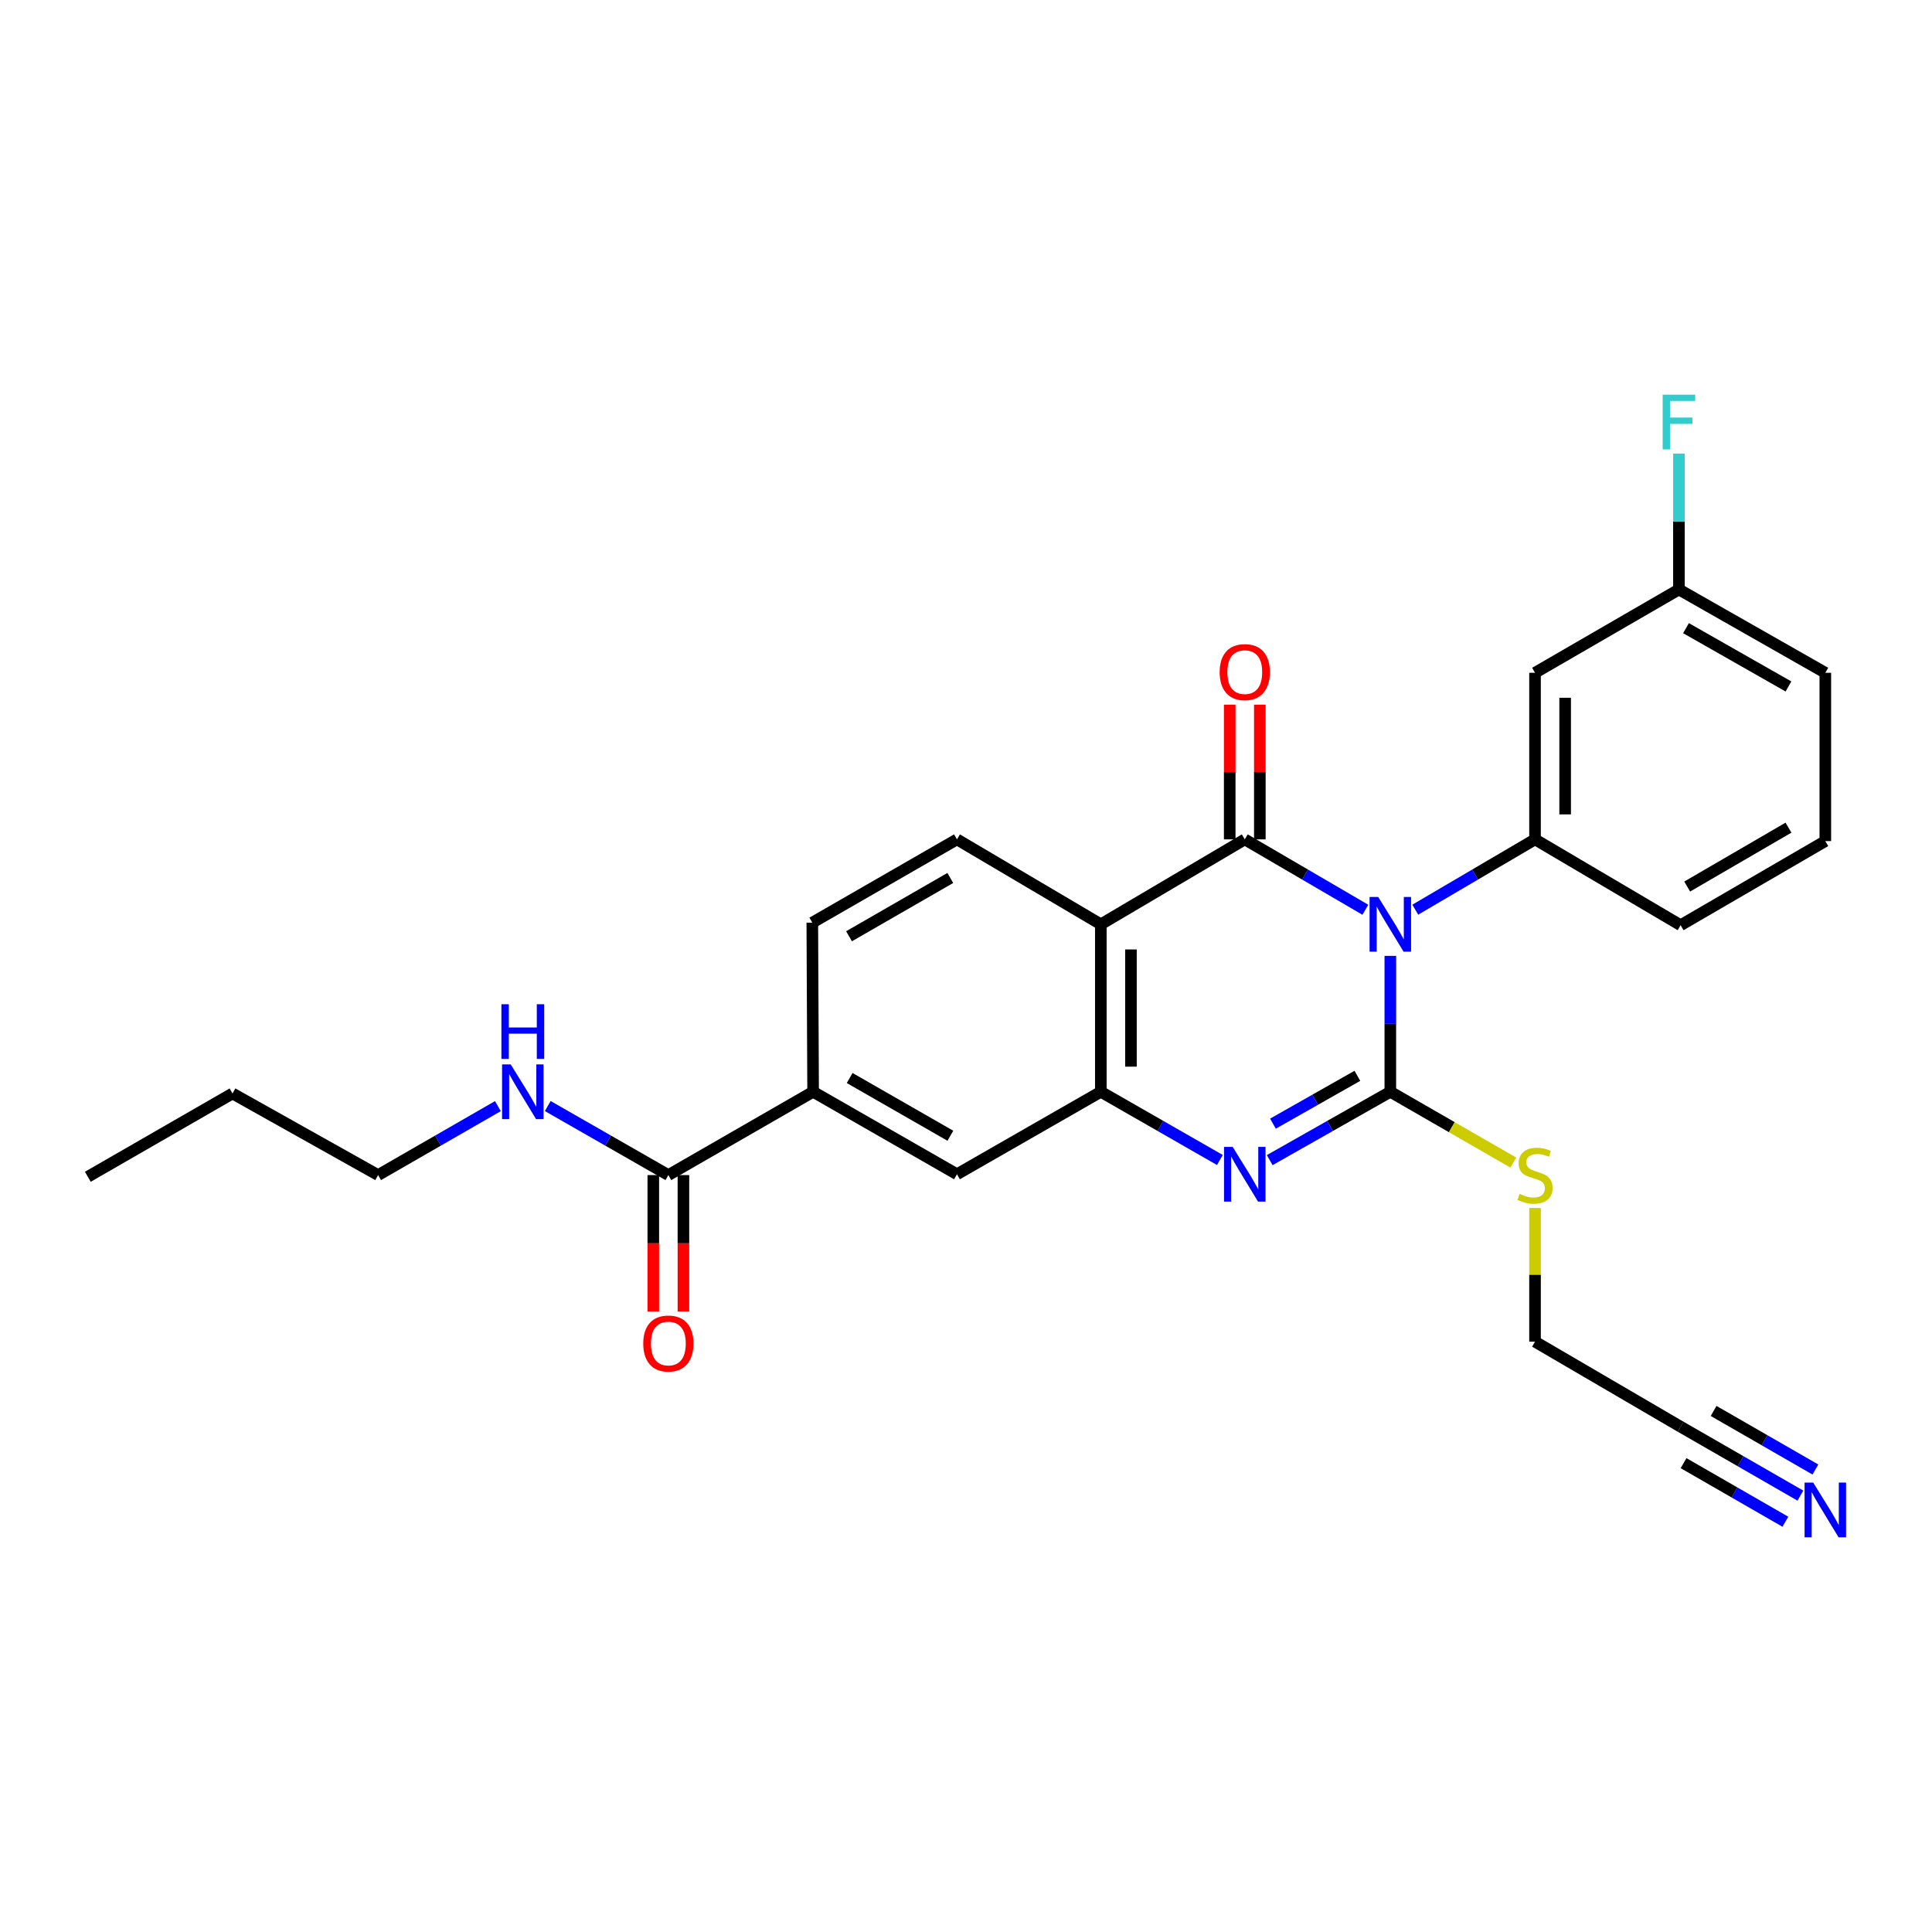 <?xml version='1.0' encoding='iso-8859-1'?>
<svg version='1.1' baseProfile='full'
              xmlns='http://www.w3.org/2000/svg'
                      xmlns:rdkit='http://www.rdkit.org/xml'
                      xmlns:xlink='http://www.w3.org/1999/xlink'
                  xml:space='preserve'
width='1000px' height='1000px' viewBox='0 0 1000 1000'>
<!-- END OF HEADER -->
<rect style='opacity:1.0;fill:#FFFFFF;stroke:none' width='1000' height='1000' x='0' y='0'> </rect>
<path class='bond-0' d='M 719.63,494.76 L 719.63,529.929' style='fill:none;fill-rule:evenodd;stroke:#0000FF;stroke-width:6px;stroke-linecap:butt;stroke-linejoin:miter;stroke-opacity:1' />
<path class='bond-0' d='M 719.63,529.929 L 719.63,565.099' style='fill:none;fill-rule:evenodd;stroke:#000000;stroke-width:6px;stroke-linecap:butt;stroke-linejoin:miter;stroke-opacity:1' />
<path class='bond-1' d='M 706.71,470.891 L 675.502,452.675' style='fill:none;fill-rule:evenodd;stroke:#0000FF;stroke-width:6px;stroke-linecap:butt;stroke-linejoin:miter;stroke-opacity:1' />
<path class='bond-1' d='M 675.502,452.675 L 644.294,434.459' style='fill:none;fill-rule:evenodd;stroke:#000000;stroke-width:6px;stroke-linecap:butt;stroke-linejoin:miter;stroke-opacity:1' />
<path class='bond-5' d='M 732.542,470.852 L 763.533,452.656' style='fill:none;fill-rule:evenodd;stroke:#0000FF;stroke-width:6px;stroke-linecap:butt;stroke-linejoin:miter;stroke-opacity:1' />
<path class='bond-5' d='M 763.533,452.656 L 794.525,434.459' style='fill:none;fill-rule:evenodd;stroke:#000000;stroke-width:6px;stroke-linecap:butt;stroke-linejoin:miter;stroke-opacity:1' />
<path class='bond-2' d='M 719.63,565.099 L 688.414,582.788' style='fill:none;fill-rule:evenodd;stroke:#000000;stroke-width:6px;stroke-linecap:butt;stroke-linejoin:miter;stroke-opacity:1' />
<path class='bond-2' d='M 688.414,582.788 L 657.198,600.478' style='fill:none;fill-rule:evenodd;stroke:#0000FF;stroke-width:6px;stroke-linecap:butt;stroke-linejoin:miter;stroke-opacity:1' />
<path class='bond-2' d='M 702.579,556.842 L 680.728,569.224' style='fill:none;fill-rule:evenodd;stroke:#000000;stroke-width:6px;stroke-linecap:butt;stroke-linejoin:miter;stroke-opacity:1' />
<path class='bond-2' d='M 680.728,569.224 L 658.877,581.607' style='fill:none;fill-rule:evenodd;stroke:#0000FF;stroke-width:6px;stroke-linecap:butt;stroke-linejoin:miter;stroke-opacity:1' />
<path class='bond-14' d='M 719.63,565.099 L 751.458,583.425' style='fill:none;fill-rule:evenodd;stroke:#000000;stroke-width:6px;stroke-linecap:butt;stroke-linejoin:miter;stroke-opacity:1' />
<path class='bond-14' d='M 751.458,583.425 L 783.285,601.752' style='fill:none;fill-rule:evenodd;stroke:#CCCC00;stroke-width:6px;stroke-linecap:butt;stroke-linejoin:miter;stroke-opacity:1' />
<path class='bond-3' d='M 644.294,434.459 L 569.788,478.433' style='fill:none;fill-rule:evenodd;stroke:#000000;stroke-width:6px;stroke-linecap:butt;stroke-linejoin:miter;stroke-opacity:1' />
<path class='bond-12' d='M 652.089,434.459 L 652.089,399.594' style='fill:none;fill-rule:evenodd;stroke:#000000;stroke-width:6px;stroke-linecap:butt;stroke-linejoin:miter;stroke-opacity:1' />
<path class='bond-12' d='M 652.089,399.594 L 652.089,364.729' style='fill:none;fill-rule:evenodd;stroke:#FF0000;stroke-width:6px;stroke-linecap:butt;stroke-linejoin:miter;stroke-opacity:1' />
<path class='bond-12' d='M 636.498,434.459 L 636.498,399.594' style='fill:none;fill-rule:evenodd;stroke:#000000;stroke-width:6px;stroke-linecap:butt;stroke-linejoin:miter;stroke-opacity:1' />
<path class='bond-12' d='M 636.498,399.594 L 636.498,364.729' style='fill:none;fill-rule:evenodd;stroke:#FF0000;stroke-width:6px;stroke-linecap:butt;stroke-linejoin:miter;stroke-opacity:1' />
<path class='bond-27' d='M 631.407,600.407 L 600.598,582.753' style='fill:none;fill-rule:evenodd;stroke:#0000FF;stroke-width:6px;stroke-linecap:butt;stroke-linejoin:miter;stroke-opacity:1' />
<path class='bond-27' d='M 600.598,582.753 L 569.788,565.099' style='fill:none;fill-rule:evenodd;stroke:#000000;stroke-width:6px;stroke-linecap:butt;stroke-linejoin:miter;stroke-opacity:1' />
<path class='bond-4' d='M 569.788,478.433 L 569.788,565.099' style='fill:none;fill-rule:evenodd;stroke:#000000;stroke-width:6px;stroke-linecap:butt;stroke-linejoin:miter;stroke-opacity:1' />
<path class='bond-4' d='M 585.379,491.433 L 585.379,552.099' style='fill:none;fill-rule:evenodd;stroke:#000000;stroke-width:6px;stroke-linecap:butt;stroke-linejoin:miter;stroke-opacity:1' />
<path class='bond-8' d='M 569.788,478.433 L 495.327,434.459' style='fill:none;fill-rule:evenodd;stroke:#000000;stroke-width:6px;stroke-linecap:butt;stroke-linejoin:miter;stroke-opacity:1' />
<path class='bond-7' d='M 569.788,565.099 L 495.327,607.791' style='fill:none;fill-rule:evenodd;stroke:#000000;stroke-width:6px;stroke-linecap:butt;stroke-linejoin:miter;stroke-opacity:1' />
<path class='bond-11' d='M 794.525,434.459 L 794.525,348.235' style='fill:none;fill-rule:evenodd;stroke:#000000;stroke-width:6px;stroke-linecap:butt;stroke-linejoin:miter;stroke-opacity:1' />
<path class='bond-11' d='M 810.116,421.526 L 810.116,361.169' style='fill:none;fill-rule:evenodd;stroke:#000000;stroke-width:6px;stroke-linecap:butt;stroke-linejoin:miter;stroke-opacity:1' />
<path class='bond-19' d='M 794.525,434.459 L 869.888,478.884' style='fill:none;fill-rule:evenodd;stroke:#000000;stroke-width:6px;stroke-linecap:butt;stroke-linejoin:miter;stroke-opacity:1' />
<path class='bond-6' d='M 345.944,608.224 L 420.865,565.099' style='fill:none;fill-rule:evenodd;stroke:#000000;stroke-width:6px;stroke-linecap:butt;stroke-linejoin:miter;stroke-opacity:1' />
<path class='bond-16' d='M 338.149,608.224 L 338.149,643.525' style='fill:none;fill-rule:evenodd;stroke:#000000;stroke-width:6px;stroke-linecap:butt;stroke-linejoin:miter;stroke-opacity:1' />
<path class='bond-16' d='M 338.149,643.525 L 338.149,678.825' style='fill:none;fill-rule:evenodd;stroke:#FF0000;stroke-width:6px;stroke-linecap:butt;stroke-linejoin:miter;stroke-opacity:1' />
<path class='bond-16' d='M 353.739,608.224 L 353.739,643.525' style='fill:none;fill-rule:evenodd;stroke:#000000;stroke-width:6px;stroke-linecap:butt;stroke-linejoin:miter;stroke-opacity:1' />
<path class='bond-16' d='M 353.739,643.525 L 353.739,678.825' style='fill:none;fill-rule:evenodd;stroke:#FF0000;stroke-width:6px;stroke-linecap:butt;stroke-linejoin:miter;stroke-opacity:1' />
<path class='bond-17' d='M 345.944,608.224 L 314.731,590.357' style='fill:none;fill-rule:evenodd;stroke:#000000;stroke-width:6px;stroke-linecap:butt;stroke-linejoin:miter;stroke-opacity:1' />
<path class='bond-17' d='M 314.731,590.357 L 283.517,572.489' style='fill:none;fill-rule:evenodd;stroke:#0000FF;stroke-width:6px;stroke-linecap:butt;stroke-linejoin:miter;stroke-opacity:1' />
<path class='bond-29' d='M 495.327,607.791 L 420.865,565.099' style='fill:none;fill-rule:evenodd;stroke:#000000;stroke-width:6px;stroke-linecap:butt;stroke-linejoin:miter;stroke-opacity:1' />
<path class='bond-29' d='M 491.912,587.862 L 439.789,557.978' style='fill:none;fill-rule:evenodd;stroke:#000000;stroke-width:6px;stroke-linecap:butt;stroke-linejoin:miter;stroke-opacity:1' />
<path class='bond-15' d='M 495.327,434.459 L 420.449,477.558' style='fill:none;fill-rule:evenodd;stroke:#000000;stroke-width:6px;stroke-linecap:butt;stroke-linejoin:miter;stroke-opacity:1' />
<path class='bond-15' d='M 491.872,454.436 L 439.458,484.606' style='fill:none;fill-rule:evenodd;stroke:#000000;stroke-width:6px;stroke-linecap:butt;stroke-linejoin:miter;stroke-opacity:1' />
<path class='bond-9' d='M 420.865,565.099 L 420.449,477.558' style='fill:none;fill-rule:evenodd;stroke:#000000;stroke-width:6px;stroke-linecap:butt;stroke-linejoin:miter;stroke-opacity:1' />
<path class='bond-10' d='M 931.883,774.133 L 900.885,756.299' style='fill:none;fill-rule:evenodd;stroke:#0000FF;stroke-width:6px;stroke-linecap:butt;stroke-linejoin:miter;stroke-opacity:1' />
<path class='bond-10' d='M 900.885,756.299 L 869.888,738.465' style='fill:none;fill-rule:evenodd;stroke:#000000;stroke-width:6px;stroke-linecap:butt;stroke-linejoin:miter;stroke-opacity:1' />
<path class='bond-10' d='M 939.658,760.62 L 913.31,745.461' style='fill:none;fill-rule:evenodd;stroke:#0000FF;stroke-width:6px;stroke-linecap:butt;stroke-linejoin:miter;stroke-opacity:1' />
<path class='bond-10' d='M 913.31,745.461 L 886.962,730.302' style='fill:none;fill-rule:evenodd;stroke:#000000;stroke-width:6px;stroke-linecap:butt;stroke-linejoin:miter;stroke-opacity:1' />
<path class='bond-10' d='M 924.108,787.647 L 897.76,772.488' style='fill:none;fill-rule:evenodd;stroke:#0000FF;stroke-width:6px;stroke-linecap:butt;stroke-linejoin:miter;stroke-opacity:1' />
<path class='bond-10' d='M 897.76,772.488 L 871.412,757.329' style='fill:none;fill-rule:evenodd;stroke:#000000;stroke-width:6px;stroke-linecap:butt;stroke-linejoin:miter;stroke-opacity:1' />
<path class='bond-18' d='M 794.525,348.235 L 869.013,305.11' style='fill:none;fill-rule:evenodd;stroke:#000000;stroke-width:6px;stroke-linecap:butt;stroke-linejoin:miter;stroke-opacity:1' />
<path class='bond-13' d='M 869.888,738.465 L 794.525,694.448' style='fill:none;fill-rule:evenodd;stroke:#000000;stroke-width:6px;stroke-linecap:butt;stroke-linejoin:miter;stroke-opacity:1' />
<path class='bond-21' d='M 794.525,625.26 L 794.525,659.854' style='fill:none;fill-rule:evenodd;stroke:#CCCC00;stroke-width:6px;stroke-linecap:butt;stroke-linejoin:miter;stroke-opacity:1' />
<path class='bond-21' d='M 794.525,659.854 L 794.525,694.448' style='fill:none;fill-rule:evenodd;stroke:#000000;stroke-width:6px;stroke-linecap:butt;stroke-linejoin:miter;stroke-opacity:1' />
<path class='bond-24' d='M 257.707,572.527 L 226.709,590.376' style='fill:none;fill-rule:evenodd;stroke:#0000FF;stroke-width:6px;stroke-linecap:butt;stroke-linejoin:miter;stroke-opacity:1' />
<path class='bond-24' d='M 226.709,590.376 L 195.712,608.224' style='fill:none;fill-rule:evenodd;stroke:#000000;stroke-width:6px;stroke-linecap:butt;stroke-linejoin:miter;stroke-opacity:1' />
<path class='bond-20' d='M 869.013,305.11 L 869.013,269.941' style='fill:none;fill-rule:evenodd;stroke:#000000;stroke-width:6px;stroke-linecap:butt;stroke-linejoin:miter;stroke-opacity:1' />
<path class='bond-20' d='M 869.013,269.941 L 869.013,234.771' style='fill:none;fill-rule:evenodd;stroke:#33CCCC;stroke-width:6px;stroke-linecap:butt;stroke-linejoin:miter;stroke-opacity:1' />
<path class='bond-28' d='M 869.013,305.11 L 944.783,348.235' style='fill:none;fill-rule:evenodd;stroke:#000000;stroke-width:6px;stroke-linecap:butt;stroke-linejoin:miter;stroke-opacity:1' />
<path class='bond-28' d='M 872.667,325.129 L 925.706,355.316' style='fill:none;fill-rule:evenodd;stroke:#000000;stroke-width:6px;stroke-linecap:butt;stroke-linejoin:miter;stroke-opacity:1' />
<path class='bond-22' d='M 869.888,478.884 L 944.783,435.343' style='fill:none;fill-rule:evenodd;stroke:#000000;stroke-width:6px;stroke-linecap:butt;stroke-linejoin:miter;stroke-opacity:1' />
<path class='bond-22' d='M 873.287,458.874 L 925.713,428.396' style='fill:none;fill-rule:evenodd;stroke:#000000;stroke-width:6px;stroke-linecap:butt;stroke-linejoin:miter;stroke-opacity:1' />
<path class='bond-23' d='M 944.783,435.343 L 944.783,348.235' style='fill:none;fill-rule:evenodd;stroke:#000000;stroke-width:6px;stroke-linecap:butt;stroke-linejoin:miter;stroke-opacity:1' />
<path class='bond-25' d='M 195.712,608.224 L 120.349,565.974' style='fill:none;fill-rule:evenodd;stroke:#000000;stroke-width:6px;stroke-linecap:butt;stroke-linejoin:miter;stroke-opacity:1' />
<path class='bond-26' d='M 120.349,565.974 L 45.455,609.099' style='fill:none;fill-rule:evenodd;stroke:#000000;stroke-width:6px;stroke-linecap:butt;stroke-linejoin:miter;stroke-opacity:1' />
<path  class='atom-0' d='M 713.37 464.273
L 722.65 479.273
Q 723.57 480.753, 725.05 483.433
Q 726.53 486.113, 726.61 486.273
L 726.61 464.273
L 730.37 464.273
L 730.37 492.593
L 726.49 492.593
L 716.53 476.193
Q 715.37 474.273, 714.13 472.073
Q 712.93 469.873, 712.57 469.193
L 712.57 492.593
L 708.89 492.593
L 708.89 464.273
L 713.37 464.273
' fill='#0000FF'/>
<path  class='atom-3' d='M 638.034 593.631
L 647.314 608.631
Q 648.234 610.111, 649.714 612.791
Q 651.194 615.471, 651.274 615.631
L 651.274 593.631
L 655.034 593.631
L 655.034 621.951
L 651.154 621.951
L 641.194 605.551
Q 640.034 603.631, 638.794 601.431
Q 637.594 599.231, 637.234 598.551
L 637.234 621.951
L 633.554 621.951
L 633.554 593.631
L 638.034 593.631
' fill='#0000FF'/>
<path  class='atom-11' d='M 938.523 767.395
L 947.803 782.395
Q 948.723 783.875, 950.203 786.555
Q 951.683 789.235, 951.763 789.395
L 951.763 767.395
L 955.523 767.395
L 955.523 795.715
L 951.643 795.715
L 941.683 779.315
Q 940.523 777.395, 939.283 775.195
Q 938.083 772.995, 937.723 772.315
L 937.723 795.715
L 934.043 795.715
L 934.043 767.395
L 938.523 767.395
' fill='#0000FF'/>
<path  class='atom-13' d='M 631.294 347.882
Q 631.294 341.082, 634.654 337.282
Q 638.014 333.482, 644.294 333.482
Q 650.574 333.482, 653.934 337.282
Q 657.294 341.082, 657.294 347.882
Q 657.294 354.762, 653.894 358.682
Q 650.494 362.562, 644.294 362.562
Q 638.054 362.562, 634.654 358.682
Q 631.294 354.802, 631.294 347.882
M 644.294 359.362
Q 648.614 359.362, 650.934 356.482
Q 653.294 353.562, 653.294 347.882
Q 653.294 342.322, 650.934 339.522
Q 648.614 336.682, 644.294 336.682
Q 639.974 336.682, 637.614 339.482
Q 635.294 342.282, 635.294 347.882
Q 635.294 353.602, 637.614 356.482
Q 639.974 359.362, 644.294 359.362
' fill='#FF0000'/>
<path  class='atom-15' d='M 786.525 617.944
Q 786.845 618.064, 788.165 618.624
Q 789.485 619.184, 790.925 619.544
Q 792.405 619.864, 793.845 619.864
Q 796.525 619.864, 798.085 618.584
Q 799.645 617.264, 799.645 614.984
Q 799.645 613.424, 798.845 612.464
Q 798.085 611.504, 796.885 610.984
Q 795.685 610.464, 793.685 609.864
Q 791.165 609.104, 789.645 608.384
Q 788.165 607.664, 787.085 606.144
Q 786.045 604.624, 786.045 602.064
Q 786.045 598.504, 788.445 596.304
Q 790.885 594.104, 795.685 594.104
Q 798.965 594.104, 802.685 595.664
L 801.765 598.744
Q 798.365 597.344, 795.805 597.344
Q 793.045 597.344, 791.525 598.504
Q 790.005 599.624, 790.045 601.584
Q 790.045 603.104, 790.805 604.024
Q 791.605 604.944, 792.725 605.464
Q 793.885 605.984, 795.805 606.584
Q 798.365 607.384, 799.885 608.184
Q 801.405 608.984, 802.485 610.624
Q 803.605 612.224, 803.605 614.984
Q 803.605 618.904, 800.965 621.024
Q 798.365 623.104, 794.005 623.104
Q 791.485 623.104, 789.565 622.544
Q 787.685 622.024, 785.445 621.104
L 786.525 617.944
' fill='#CCCC00'/>
<path  class='atom-17' d='M 332.944 695.403
Q 332.944 688.603, 336.304 684.803
Q 339.664 681.003, 345.944 681.003
Q 352.224 681.003, 355.584 684.803
Q 358.944 688.603, 358.944 695.403
Q 358.944 702.283, 355.544 706.203
Q 352.144 710.083, 345.944 710.083
Q 339.704 710.083, 336.304 706.203
Q 332.944 702.323, 332.944 695.403
M 345.944 706.883
Q 350.264 706.883, 352.584 704.003
Q 354.944 701.083, 354.944 695.403
Q 354.944 689.843, 352.584 687.043
Q 350.264 684.203, 345.944 684.203
Q 341.624 684.203, 339.264 687.003
Q 336.944 689.803, 336.944 695.403
Q 336.944 701.123, 339.264 704.003
Q 341.624 706.883, 345.944 706.883
' fill='#FF0000'/>
<path  class='atom-18' d='M 264.347 550.939
L 273.627 565.939
Q 274.547 567.419, 276.027 570.099
Q 277.507 572.779, 277.587 572.939
L 277.587 550.939
L 281.347 550.939
L 281.347 579.259
L 277.467 579.259
L 267.507 562.859
Q 266.347 560.939, 265.107 558.739
Q 263.907 556.539, 263.547 555.859
L 263.547 579.259
L 259.867 579.259
L 259.867 550.939
L 264.347 550.939
' fill='#0000FF'/>
<path  class='atom-18' d='M 259.527 519.787
L 263.367 519.787
L 263.367 531.827
L 277.847 531.827
L 277.847 519.787
L 281.687 519.787
L 281.687 548.107
L 277.847 548.107
L 277.847 535.027
L 263.367 535.027
L 263.367 548.107
L 259.527 548.107
L 259.527 519.787
' fill='#0000FF'/>
<path  class='atom-21' d='M 860.593 204.285
L 877.433 204.285
L 877.433 207.525
L 864.393 207.525
L 864.393 216.125
L 875.993 216.125
L 875.993 219.405
L 864.393 219.405
L 864.393 232.605
L 860.593 232.605
L 860.593 204.285
' fill='#33CCCC'/>
</svg>
